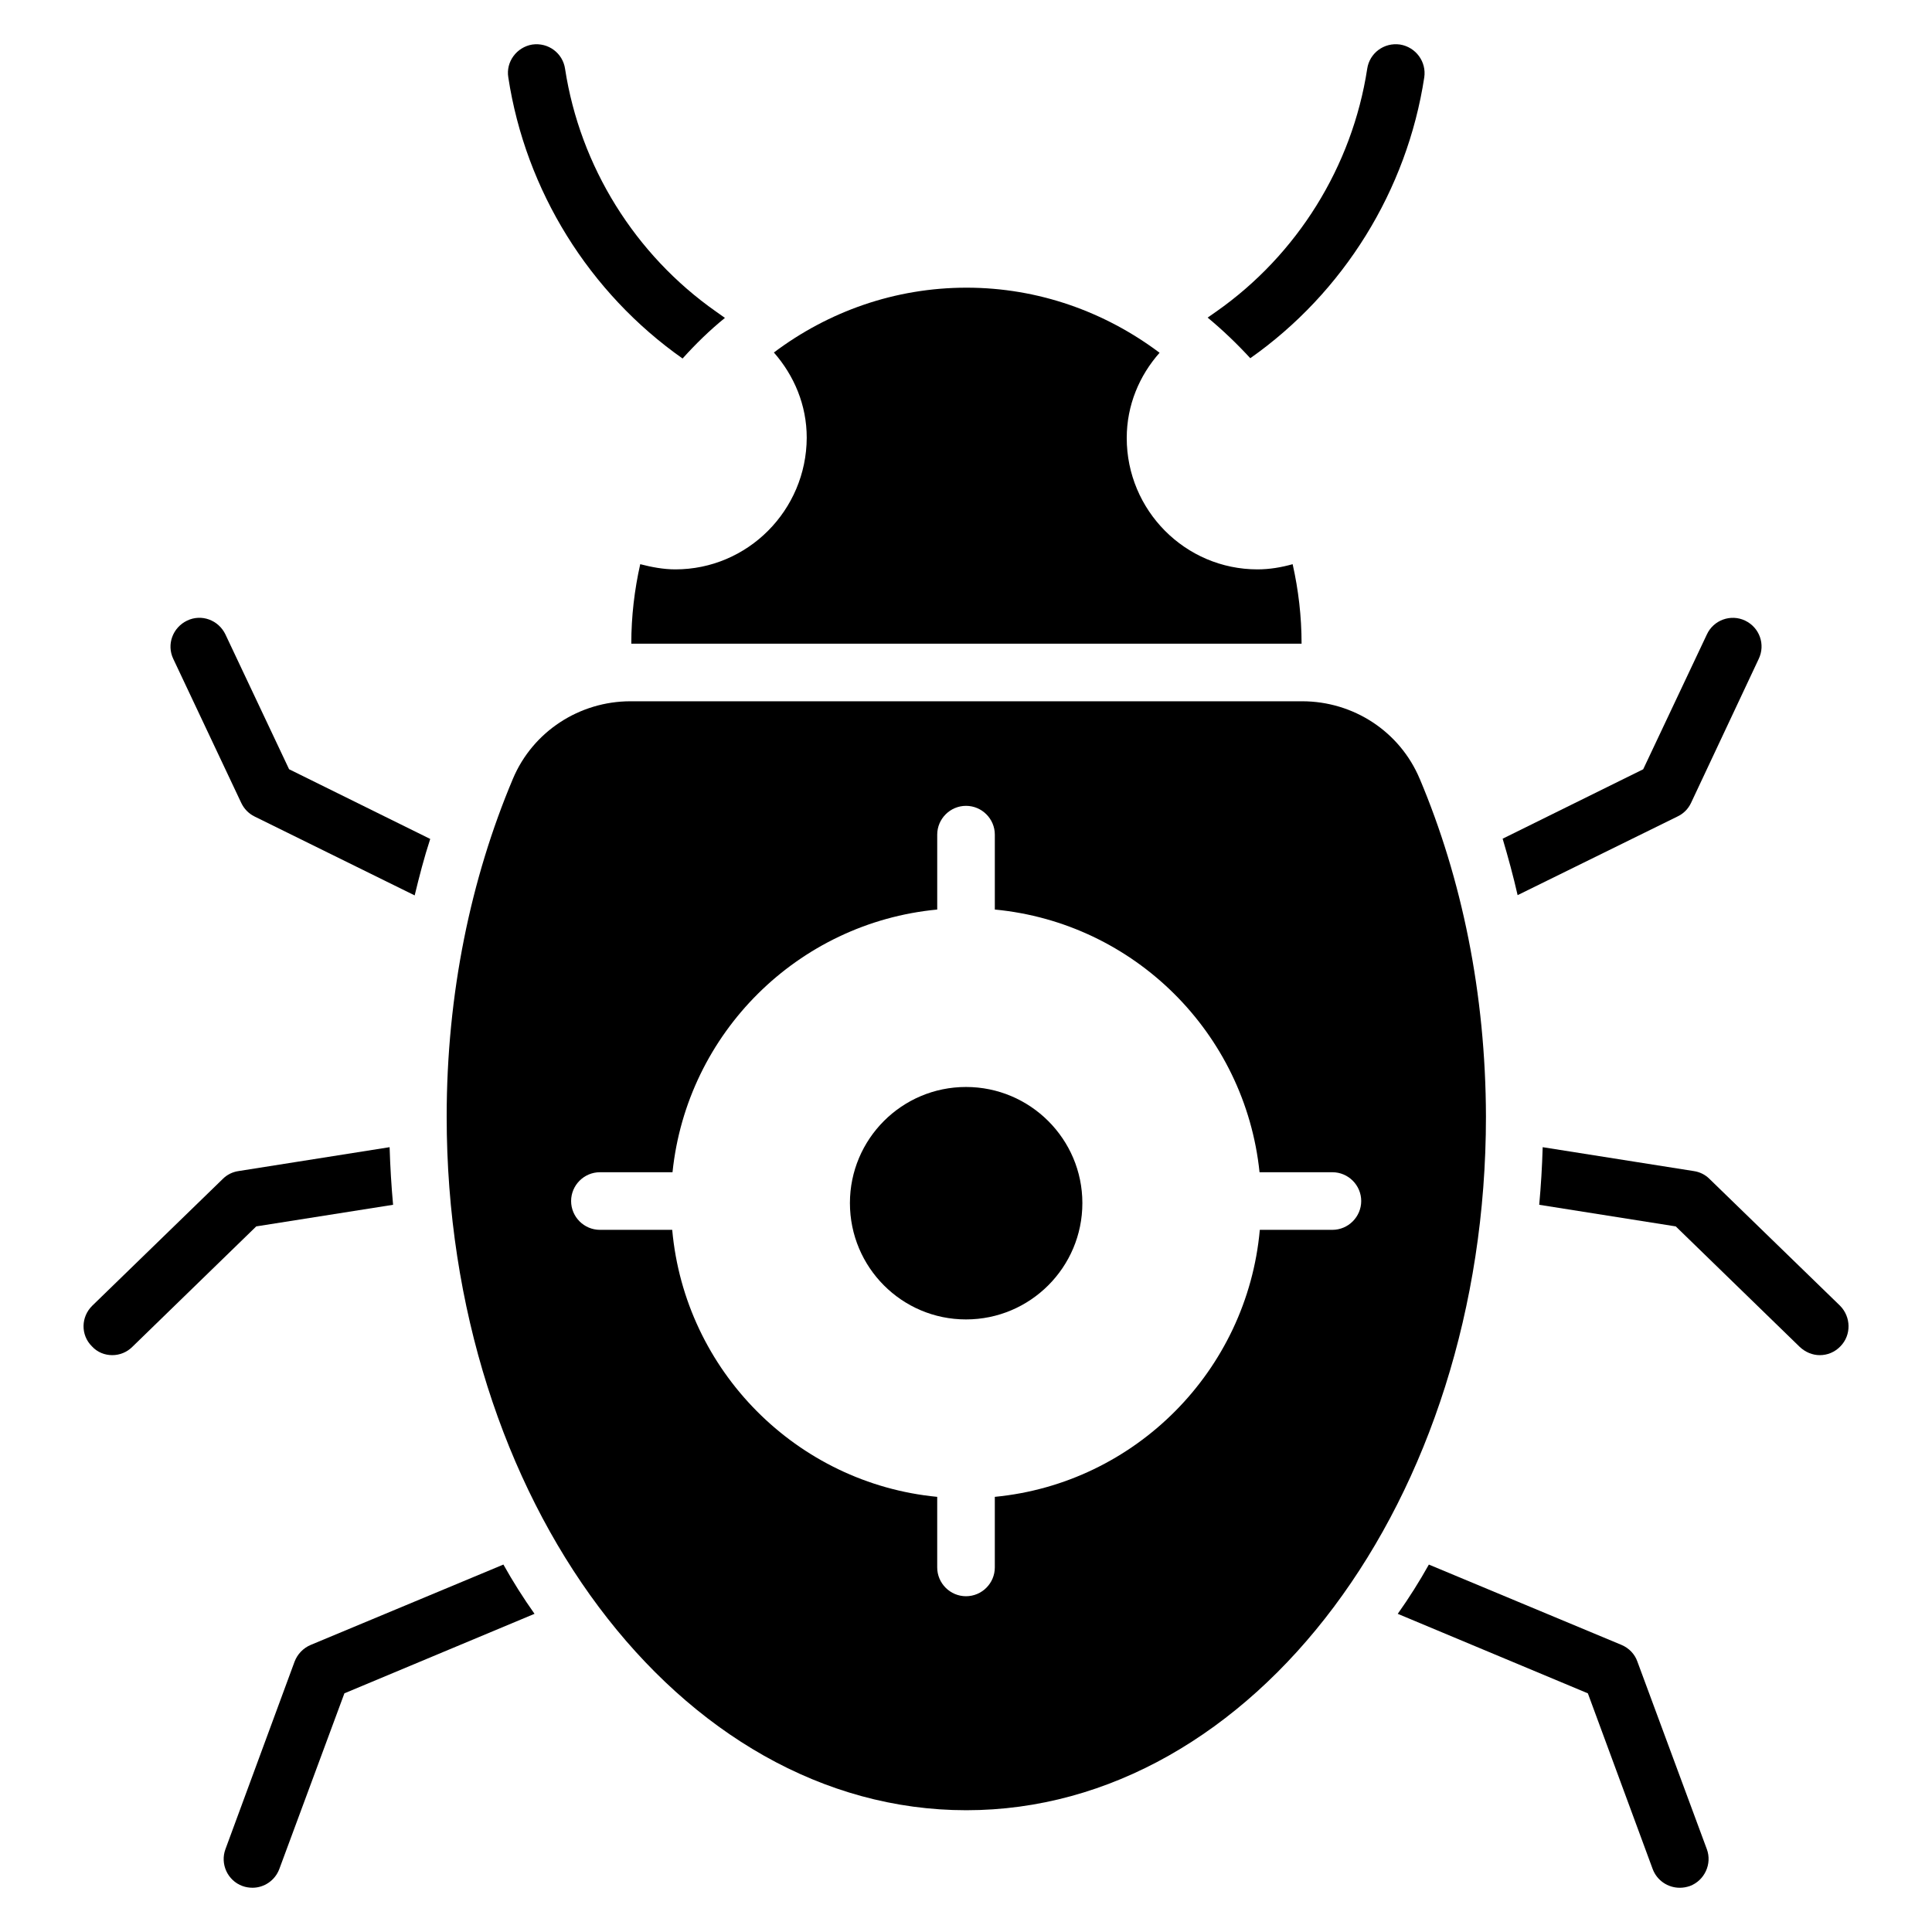 <?xml version="1.0" encoding="UTF-8"?>
<!-- Uploaded to: SVG Repo, www.svgrepo.com, Generator: SVG Repo Mixer Tools -->
<svg fill="#000000" width="800px" height="800px" version="1.1" viewBox="144 144 512 512" xmlns="http://www.w3.org/2000/svg">
 <g>
  <path d="m248.17 463.28c-0.457-5.039-0.762-10.078-0.918-15.266l-40.074 6.336c-1.527 0.23-2.977 0.918-4.121 2.062l-34.578 33.586c-3.055 2.977-3.129 7.785-0.152 10.762 1.449 1.602 3.434 2.367 5.418 2.367 1.984 0 3.894-0.762 5.344-2.215l32.824-31.906z"/>
  <path d="m226.34 579.92c-1.984 0.84-3.512 2.441-4.273 4.426l-18.32 49.695c-1.449 3.894 0.535 8.32 4.504 9.77 0.84 0.309 1.754 0.461 2.672 0.461 3.055 0 5.953-1.91 7.098-4.961l17.25-46.562 50.383-21.07c-2.977-4.199-5.727-8.551-8.246-13.055z"/>
  <path d="m207.94 356.79c0.762 1.602 1.984 2.824 3.512 3.586l42.441 20.914c1.223-5.039 2.519-10.078 4.121-14.961l-37.402-18.473-16.871-35.727c-1.832-3.816-6.336-5.496-10.152-3.664s-5.496 6.336-3.664 10.152z"/>
  <path d="m588.55 360.38c1.602-0.762 2.824-1.984 3.586-3.586l17.938-38.168c1.832-3.816 0.23-8.32-3.586-10.152-3.816-1.832-8.398-0.152-10.152 3.664l-16.871 35.727-37.25 18.398c1.449 4.887 2.824 9.922 3.969 14.961z"/>
  <path d="m631.6 490-34.578-33.586c-1.145-1.145-2.594-1.832-4.121-2.062l-40.074-6.336c-0.152 5.191-0.457 10.23-0.918 15.266l36.184 5.727 32.824 31.906c1.527 1.449 3.434 2.215 5.344 2.215 1.984 0 3.969-0.762 5.496-2.367 2.898-2.973 2.82-7.785-0.156-10.762z"/>
  <path d="m577.93 584.35c-0.688-1.984-2.215-3.586-4.199-4.426l-51.066-21.297c-2.519 4.504-5.266 8.855-8.246 13.055l50.383 21.07 17.176 46.562c1.145 3.055 4.047 4.961 7.176 4.961 0.918 0 1.754-0.152 2.672-0.457 3.894-1.449 5.953-5.879 4.504-9.77z"/>
  <path d="m475.34 238.93c24.734-17.406 41.527-44.504 46.105-74.426 0.609-4.121-2.215-8.016-6.414-8.703-4.273-0.609-8.09 2.289-8.703 6.414-3.969 25.879-18.551 49.312-40 64.352l-2.289 1.602c4.051 3.356 7.789 6.945 11.301 10.762z"/>
  <path d="m324.89 239.01c3.434-3.816 7.176-7.481 11.223-10.762l-2.367-1.68c-21.449-15.039-36.031-38.473-40-64.352-0.613-4.121-4.43-7.023-8.703-6.41-4.121 0.688-7.023 4.582-6.336 8.703 4.578 29.996 21.449 57.098 46.184 74.5z"/>
  <path d="m520.23 350.38c-5.266-12.52-17.559-20.535-31.145-20.535h-178.01c-13.512 0-25.879 8.016-31.145 20.535-11.145 26.41-17.559 56.945-17.559 89.539 0 101.45 61.602 183.81 137.71 183.81s137.71-82.363 137.71-183.81c-0.074-32.594-6.41-63.129-17.555-89.539zm-23.129 119.54h-19.238c-3.359 37.328-32.977 67.176-70.227 70.762v18.703c0 4.199-3.434 7.633-7.633 7.633s-7.633-3.434-7.633-7.633v-18.703c-37.25-3.586-66.871-33.434-70.227-70.762h-19.16c-4.199 0-7.633-3.434-7.633-7.633 0-4.199 3.434-7.633 7.633-7.633h19.238c3.816-36.871 33.207-66.105 70.152-69.617v-19.848c0-4.199 3.434-7.633 7.633-7.633 4.199 0 7.633 3.434 7.633 7.633v19.848c36.945 3.512 66.336 32.746 70.152 69.617h19.312c4.199 0 7.633 3.434 7.633 7.633-0.004 4.195-3.441 7.633-7.637 7.633z"/>
  <path d="m400 432.06c-17.023 0-30.762 13.816-30.762 30.762 0 17.023 13.742 30.84 30.762 30.84 17.023 0 30.84-13.816 30.84-30.84-0.004-16.945-13.82-30.762-30.84-30.762z"/>
  <path d="m322.98 294.89c-3.207 0-6.336-0.609-9.312-1.375-1.527 6.793-2.367 13.816-2.367 21.07h177.63c0-7.25-0.84-14.273-2.367-21.07-2.977 0.84-6.106 1.375-9.312 1.375-19.16 0-34.656-15.648-34.656-34.809 0-8.703 3.359-16.566 8.703-22.594-14.426-10.84-32.137-17.25-51.145-17.25-19.008 0-36.641 6.336-51.066 17.176 5.344 6.106 8.703 13.895 8.703 22.594-0.078 19.234-15.652 34.883-34.812 34.883z"/>
 </g>
</svg>